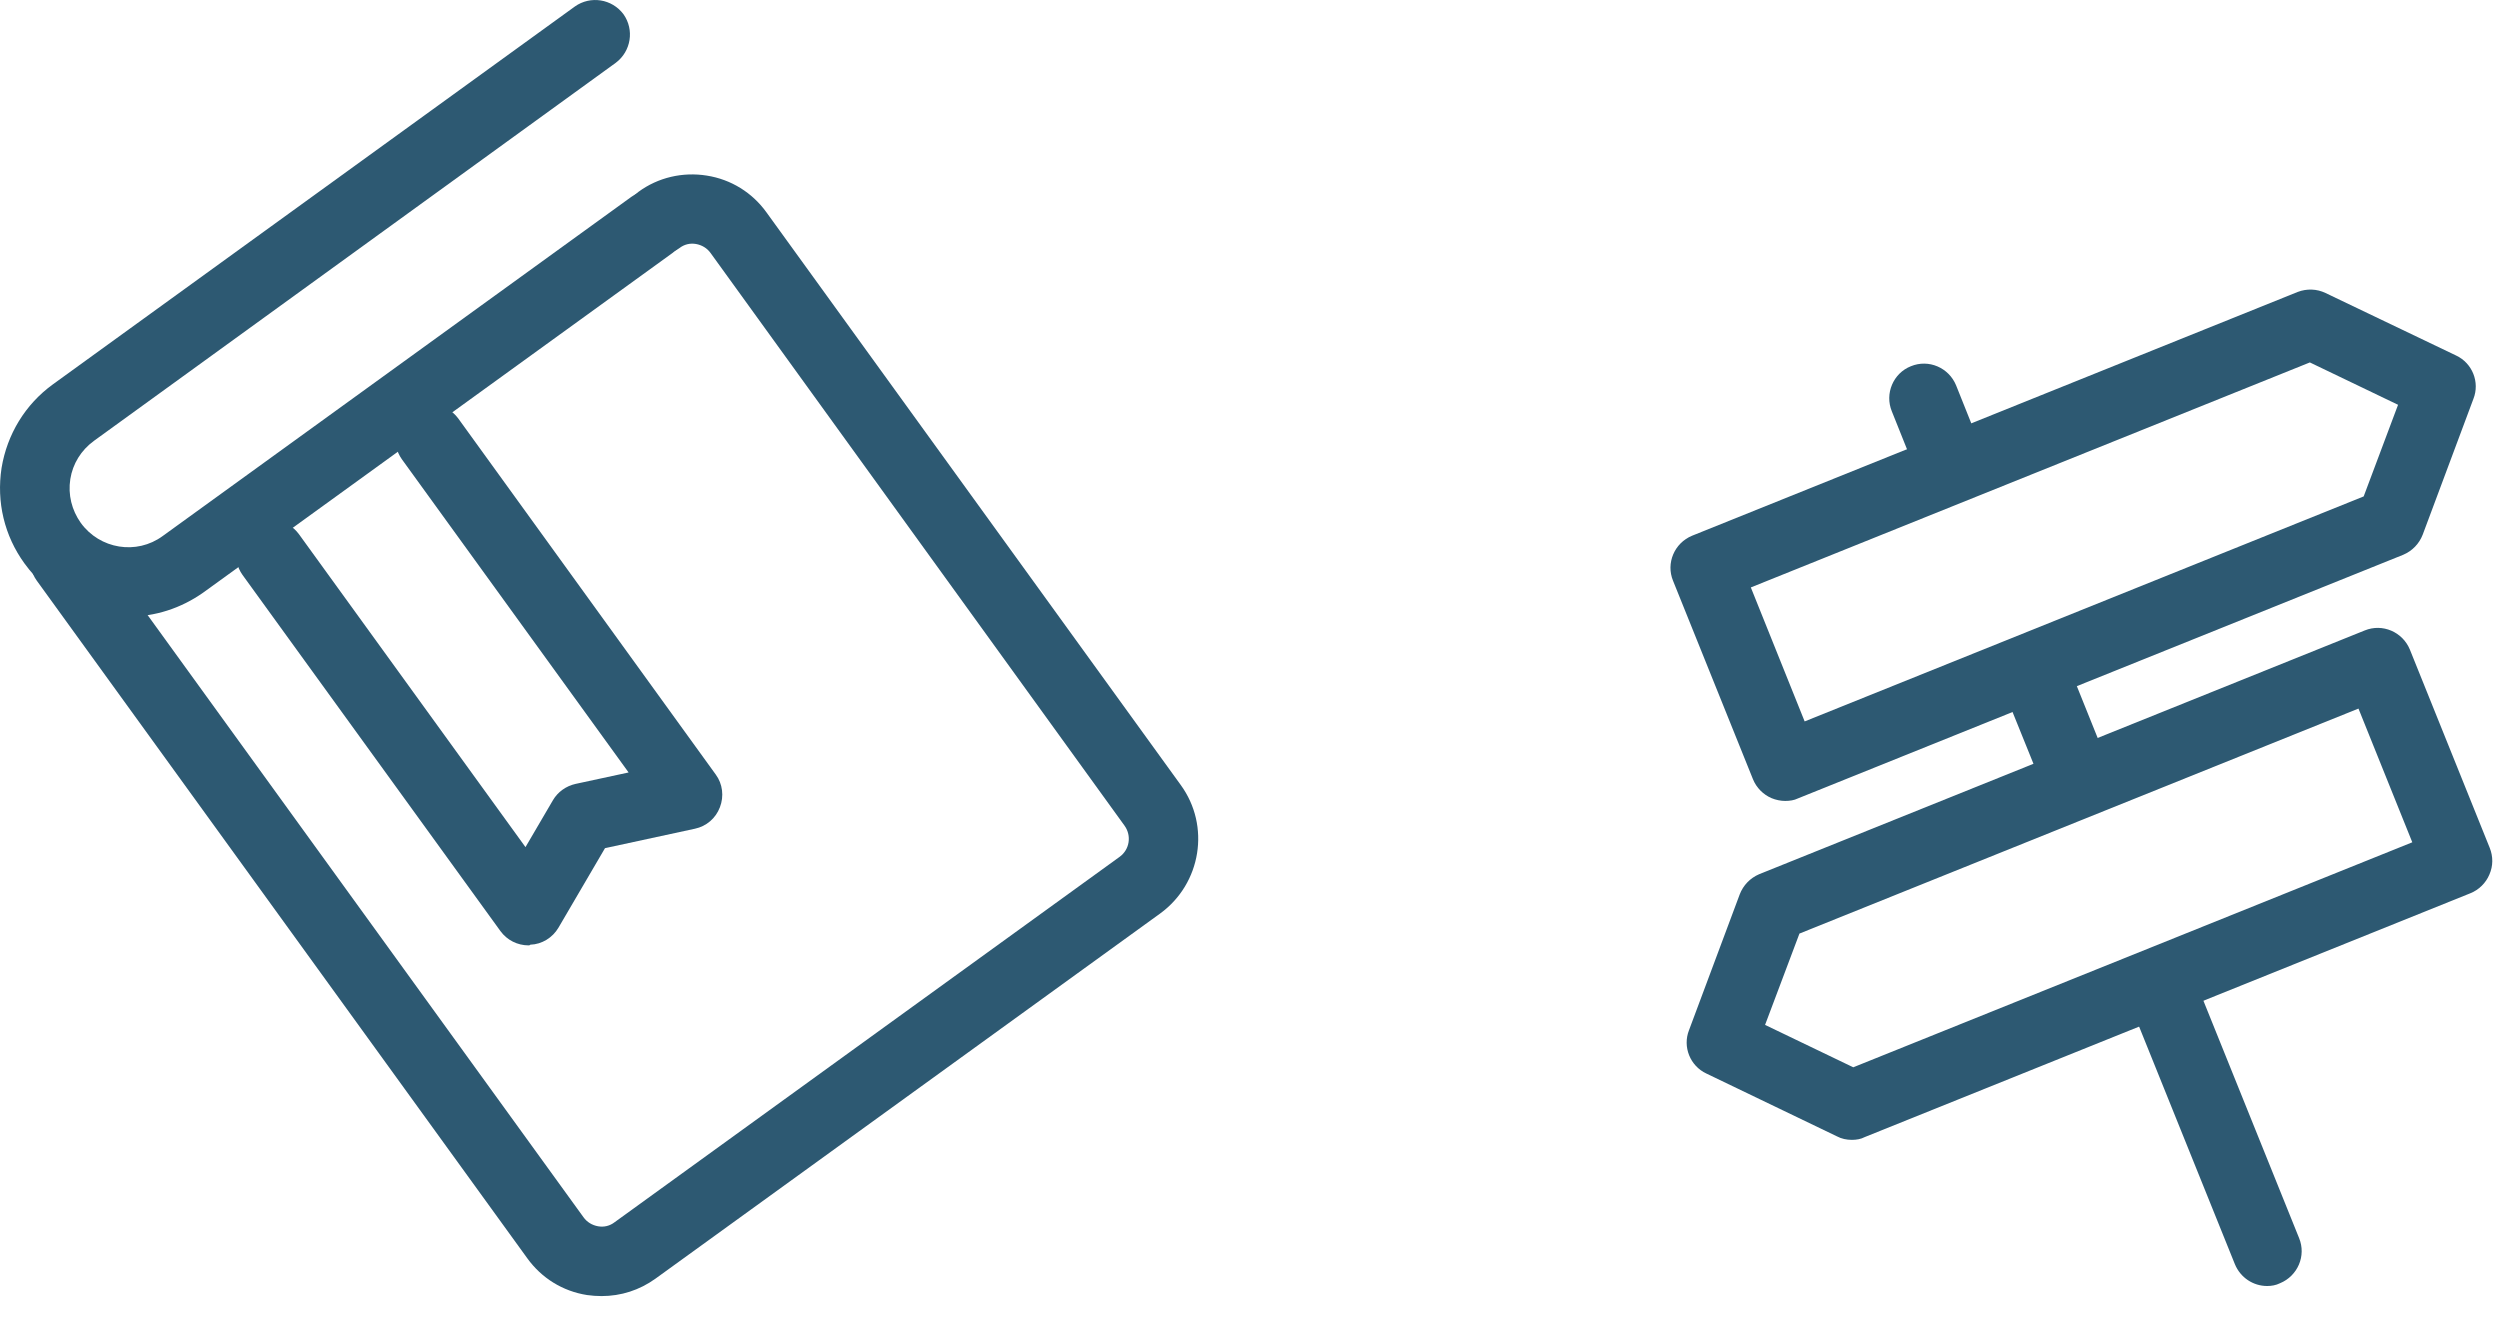 <?xml version="1.0" encoding="UTF-8"?> <svg xmlns="http://www.w3.org/2000/svg" width="72" height="38" viewBox="0 0 72 38" fill="none"> <path d="M51.414 23.067C51.284 23.067 51.144 23.038 51.024 22.988C50.784 22.887 50.584 22.688 50.484 22.438L48.184 16.727C47.974 16.218 48.224 15.637 48.734 15.428L66.174 8.408C66.434 8.308 66.724 8.318 66.974 8.438L70.734 10.238C71.204 10.457 71.424 11.008 71.234 11.488L69.774 15.398C69.674 15.658 69.474 15.867 69.214 15.977L51.774 22.997C51.674 23.047 51.544 23.067 51.414 23.067ZM50.424 16.918L51.974 20.777L68.074 14.297L69.064 11.658L66.524 10.438L50.424 16.918Z" fill="#2D5972"></path> <path d="M53.334 32.828C53.184 32.828 53.034 32.797 52.904 32.727L49.144 30.918C48.674 30.698 48.454 30.148 48.644 29.668L50.104 25.758C50.204 25.497 50.404 25.288 50.664 25.177L68.104 18.157C68.614 17.948 69.194 18.198 69.404 18.707L71.704 24.418C71.804 24.668 71.804 24.938 71.694 25.188C71.594 25.427 71.394 25.628 71.144 25.727L53.704 32.748C53.594 32.807 53.464 32.828 53.334 32.828ZM50.834 29.517L53.374 30.738L69.474 24.258L67.924 20.407L51.824 26.887L50.834 29.517Z" fill="#2D5972"></path> <path d="M65.294 37.037C64.894 37.037 64.524 36.797 64.364 36.407L61.264 28.717C61.054 28.207 61.304 27.627 61.814 27.417C62.324 27.207 62.904 27.457 63.114 27.967L66.214 35.657C66.424 36.167 66.174 36.747 65.664 36.957C65.544 37.017 65.414 37.037 65.294 37.037Z" fill="#2D5972"></path> <path d="M55.895 13.677C55.495 13.677 55.125 13.437 54.965 13.047L54.485 11.847C54.275 11.337 54.525 10.747 55.035 10.547C55.545 10.337 56.125 10.587 56.335 11.097L56.815 12.297C57.025 12.807 56.775 13.397 56.265 13.597C56.145 13.647 56.015 13.677 55.895 13.677Z" fill="#2D5972"></path> <path d="M59.595 22.877C59.195 22.877 58.825 22.637 58.665 22.247L57.905 20.367C57.695 19.857 57.945 19.267 58.455 19.067C58.965 18.857 59.555 19.107 59.755 19.617L60.515 21.507C60.725 22.017 60.475 22.607 59.965 22.807C59.845 22.857 59.715 22.877 59.595 22.877Z" fill="#2D5972"></path> <path d="M17.325 37.327C17.185 37.327 17.045 37.317 16.905 37.297C16.205 37.187 15.595 36.807 15.185 36.237L1.055 16.717C0.735 16.267 0.835 15.647 1.275 15.317C1.725 14.997 2.345 15.097 2.675 15.537L16.805 35.057C16.905 35.197 17.055 35.287 17.225 35.317C17.395 35.347 17.565 35.307 17.705 35.197L32.245 24.677C32.535 24.467 32.595 24.067 32.385 23.777L20.465 7.287C20.365 7.147 20.215 7.057 20.045 7.027C19.875 6.997 19.705 7.037 19.565 7.147C19.115 7.477 18.495 7.367 18.165 6.927C17.845 6.477 17.945 5.857 18.385 5.527C18.955 5.107 19.665 4.947 20.355 5.057C21.055 5.167 21.665 5.547 22.075 6.117L34.005 22.607C34.865 23.787 34.595 25.447 33.415 26.307L18.875 36.827C18.415 37.157 17.885 37.327 17.325 37.327Z" fill="#2D5972"></path> <path d="M3.705 17.758C2.555 17.758 1.425 17.227 0.705 16.227C0.125 15.428 -0.105 14.457 0.045 13.477C0.205 12.508 0.725 11.648 1.525 11.068L16.555 0.188C17.005 -0.132 17.625 -0.032 17.955 0.408C18.275 0.858 18.175 1.478 17.735 1.808L2.705 12.697C2.335 12.967 2.095 13.357 2.025 13.797C1.955 14.248 2.065 14.688 2.325 15.057C2.875 15.818 3.935 15.988 4.685 15.438L18.185 5.668C18.635 5.348 19.255 5.448 19.585 5.888C19.905 6.338 19.805 6.958 19.365 7.288L5.865 17.058C5.205 17.527 4.455 17.758 3.705 17.758Z" fill="#2D5972"></path> <path d="M15.224 27.227C14.904 27.227 14.604 27.077 14.414 26.817L6.984 16.557C6.664 16.107 6.764 15.487 7.204 15.157C7.654 14.837 8.274 14.937 8.604 15.377L15.134 24.397L15.924 23.047C16.064 22.807 16.304 22.637 16.574 22.577L18.104 22.247L11.574 13.227C11.254 12.777 11.354 12.157 11.794 11.827C12.244 11.507 12.864 11.607 13.194 12.047L20.614 22.307C20.814 22.577 20.854 22.937 20.734 23.247C20.614 23.567 20.344 23.797 20.014 23.867L17.424 24.427L16.084 26.717C15.914 27.007 15.604 27.197 15.274 27.207C15.254 27.227 15.234 27.227 15.224 27.227Z" fill="#2D5972"></path> </svg> 